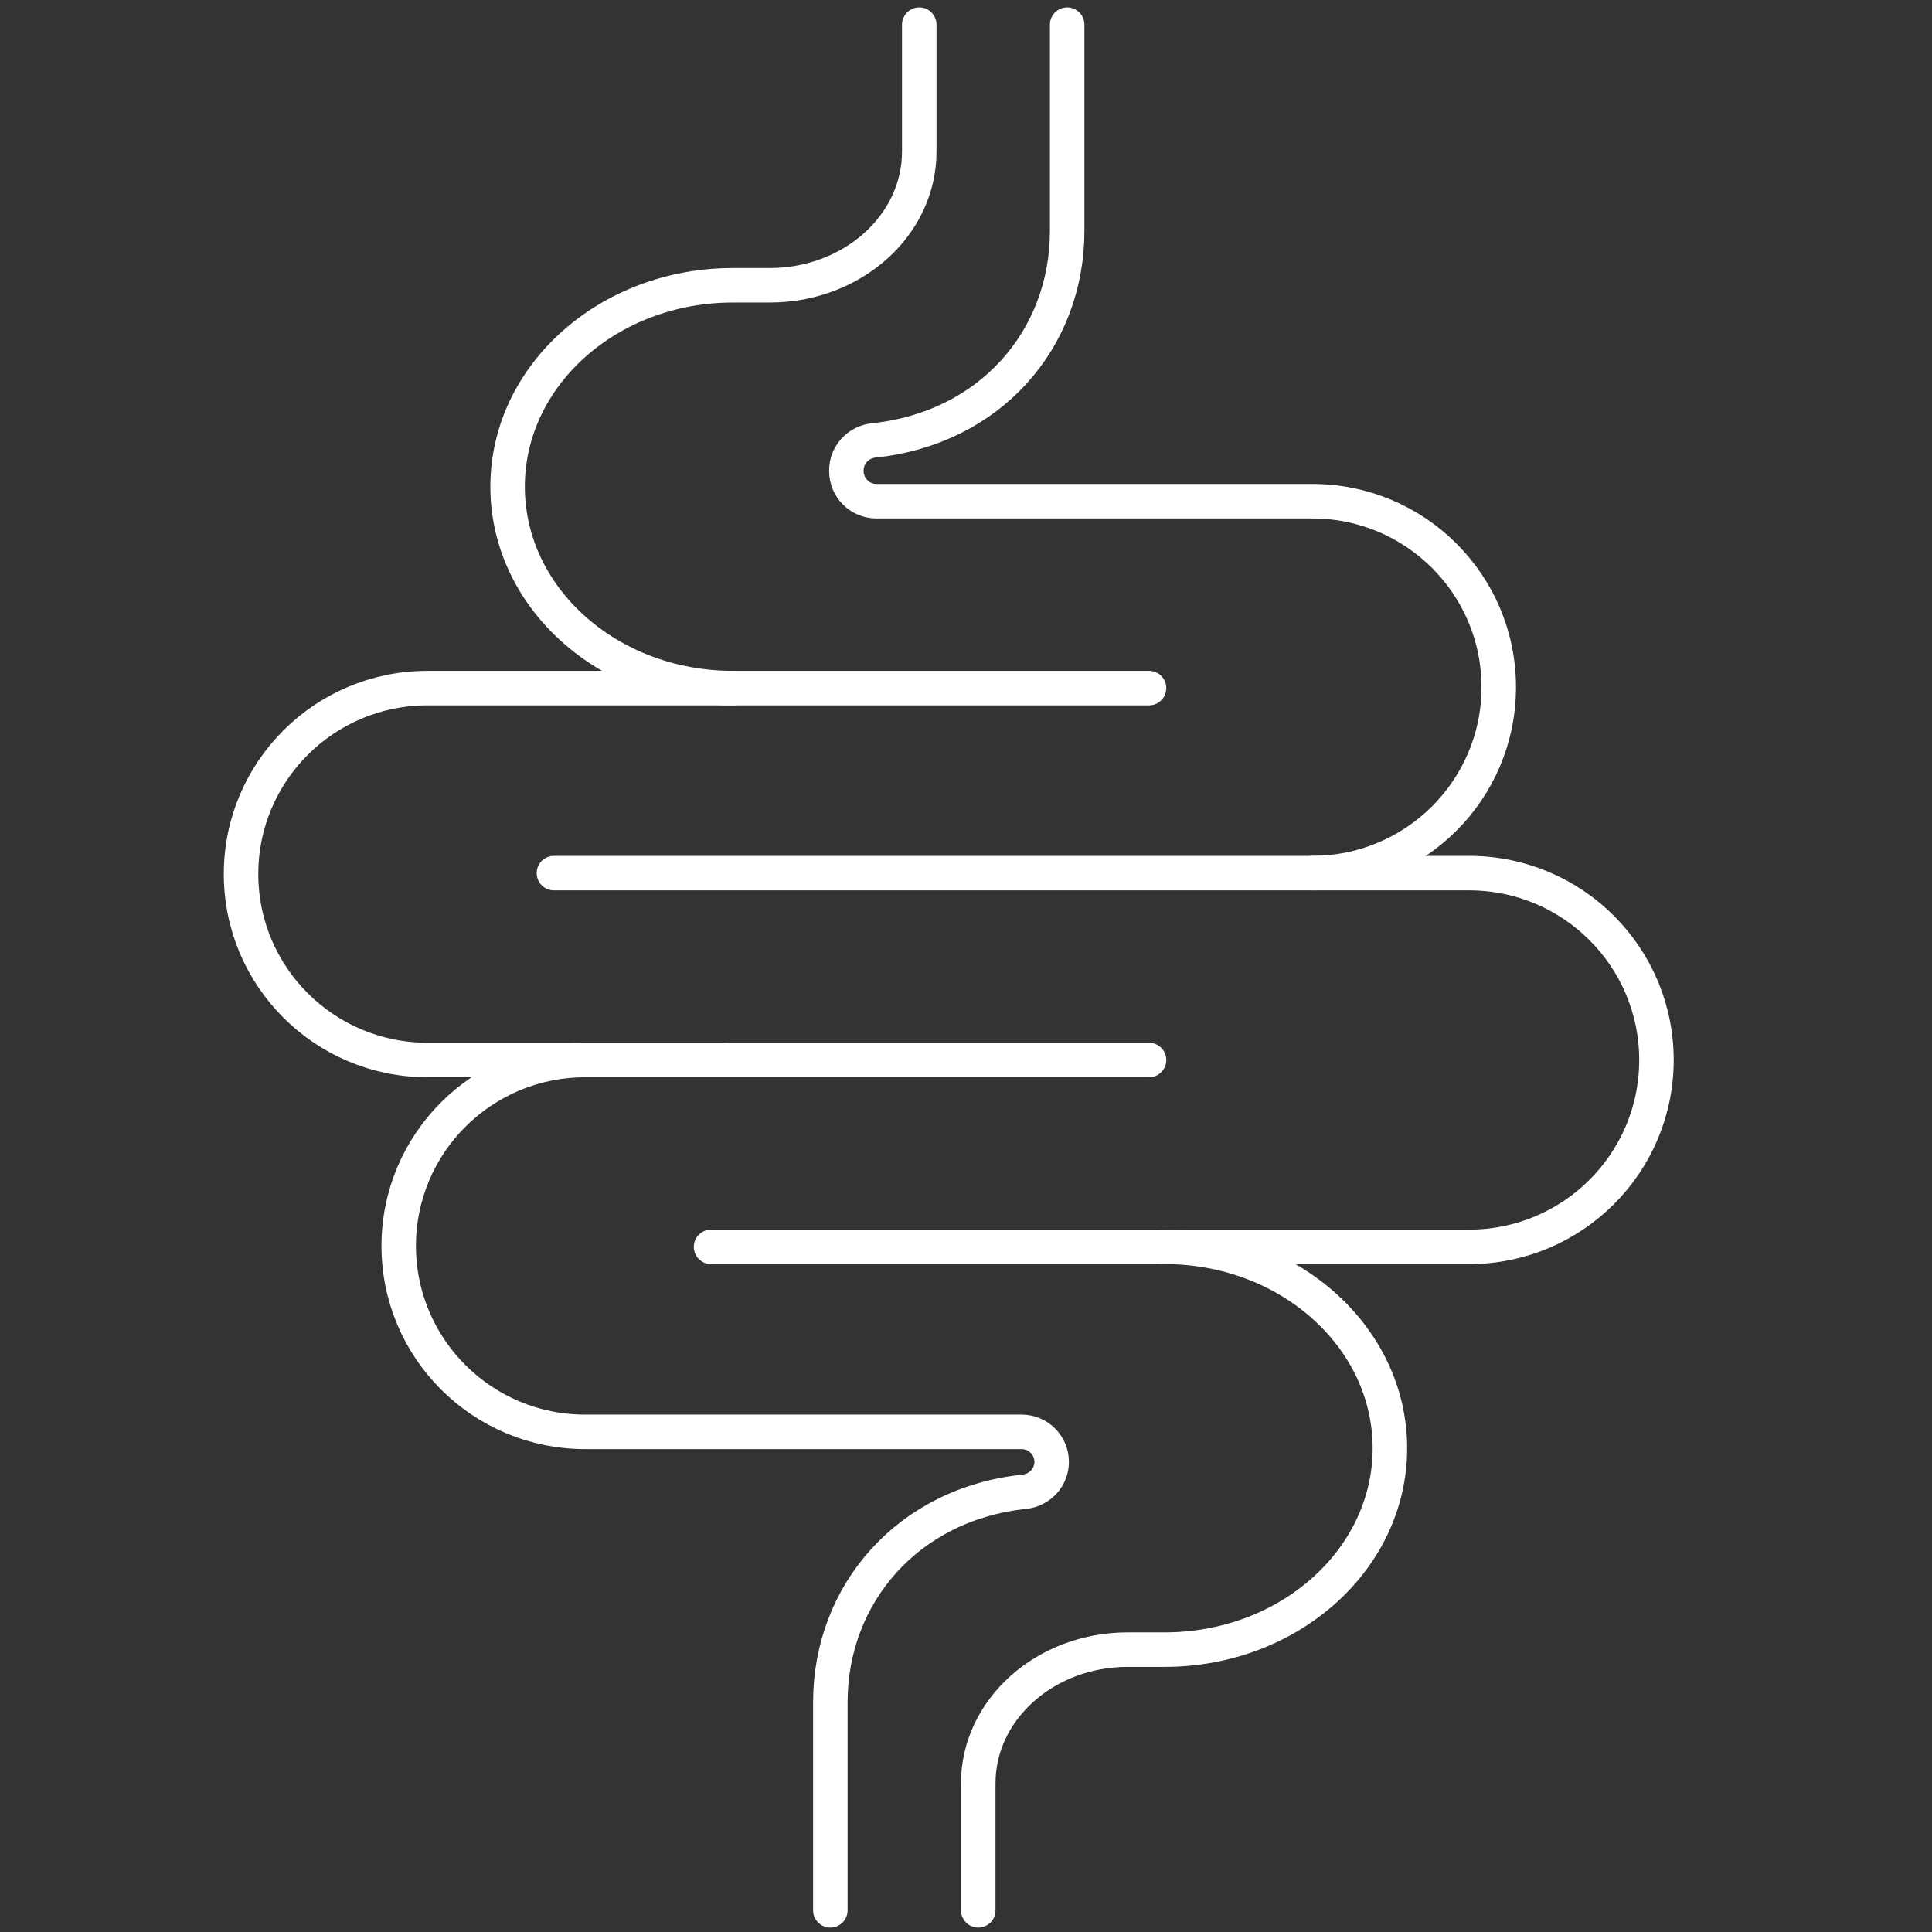 <svg width="56" height="56" viewBox="0 0 56 56" fill="none" xmlns="http://www.w3.org/2000/svg">
<rect x="0" y="0" width="56" height="56" fill="#333333" stroke="none"/>
<g clip-path="url(#clip0_591_2624)">
<g clip-path="url(#clip1_591_2624)">
<path d="M20.61 36.141H42.582C45.582 36.141 48.013 33.716 48.013 30.725C48.013 27.733 45.582 25.308 42.582 25.308H16.056" stroke="white" stroke-linecap="round" stroke-linejoin="round"/>
<path d="M33.305 19.945H12.39C9.406 19.945 6.987 22.358 6.987 25.335C6.987 28.311 9.406 30.724 12.39 30.724H21.026" stroke="white" stroke-linecap="round" stroke-linejoin="round"/>
<path d="M33.305 30.725H16.96C13.976 30.725 11.557 33.137 11.557 36.114C11.557 39.09 13.976 41.503 16.96 41.503H29.612C30.093 41.503 30.483 41.893 30.483 42.373C30.483 42.822 30.14 43.191 29.692 43.239C26.328 43.592 24.068 46.19 24.068 49.342V55.372" stroke="white" stroke-linecap="round" stroke-linejoin="round"/>
<path d="M30.932 0.714V6.691C30.932 9.842 28.688 12.415 25.327 12.765C24.878 12.813 24.533 13.183 24.533 13.633V13.656C24.533 14.138 24.924 14.528 25.407 14.528H38.039C41.023 14.528 43.442 16.941 43.442 19.917C43.442 22.894 41.023 25.307 38.039 25.307" stroke="white" stroke-linecap="round" stroke-linejoin="round"/>
<path d="M21.243 19.945C17.637 19.945 14.713 17.332 14.713 14.107C14.713 10.883 17.637 8.269 21.243 8.269H22.311C24.705 8.269 26.645 6.534 26.645 4.394V0.714" stroke="white" stroke-linecap="round" stroke-linejoin="round"/>
<path d="M28.355 55.372V51.691C28.355 49.551 30.295 47.815 32.689 47.815H33.757C37.363 47.815 40.287 45.202 40.287 41.978C40.287 38.754 37.363 36.14 33.757 36.14" stroke="white" stroke-linecap="round" stroke-linejoin="round"/>
</g>
</g>
<defs>
<clipPath id="clip0_591_2624">
<rect width="56" height="56" fill="white"/>
</clipPath>
<clipPath id="clip1_591_2624">
<rect width="42.458" height="56.086" fill="white" transform="translate(6.271)"/>
</clipPath>
</defs>
</svg>
